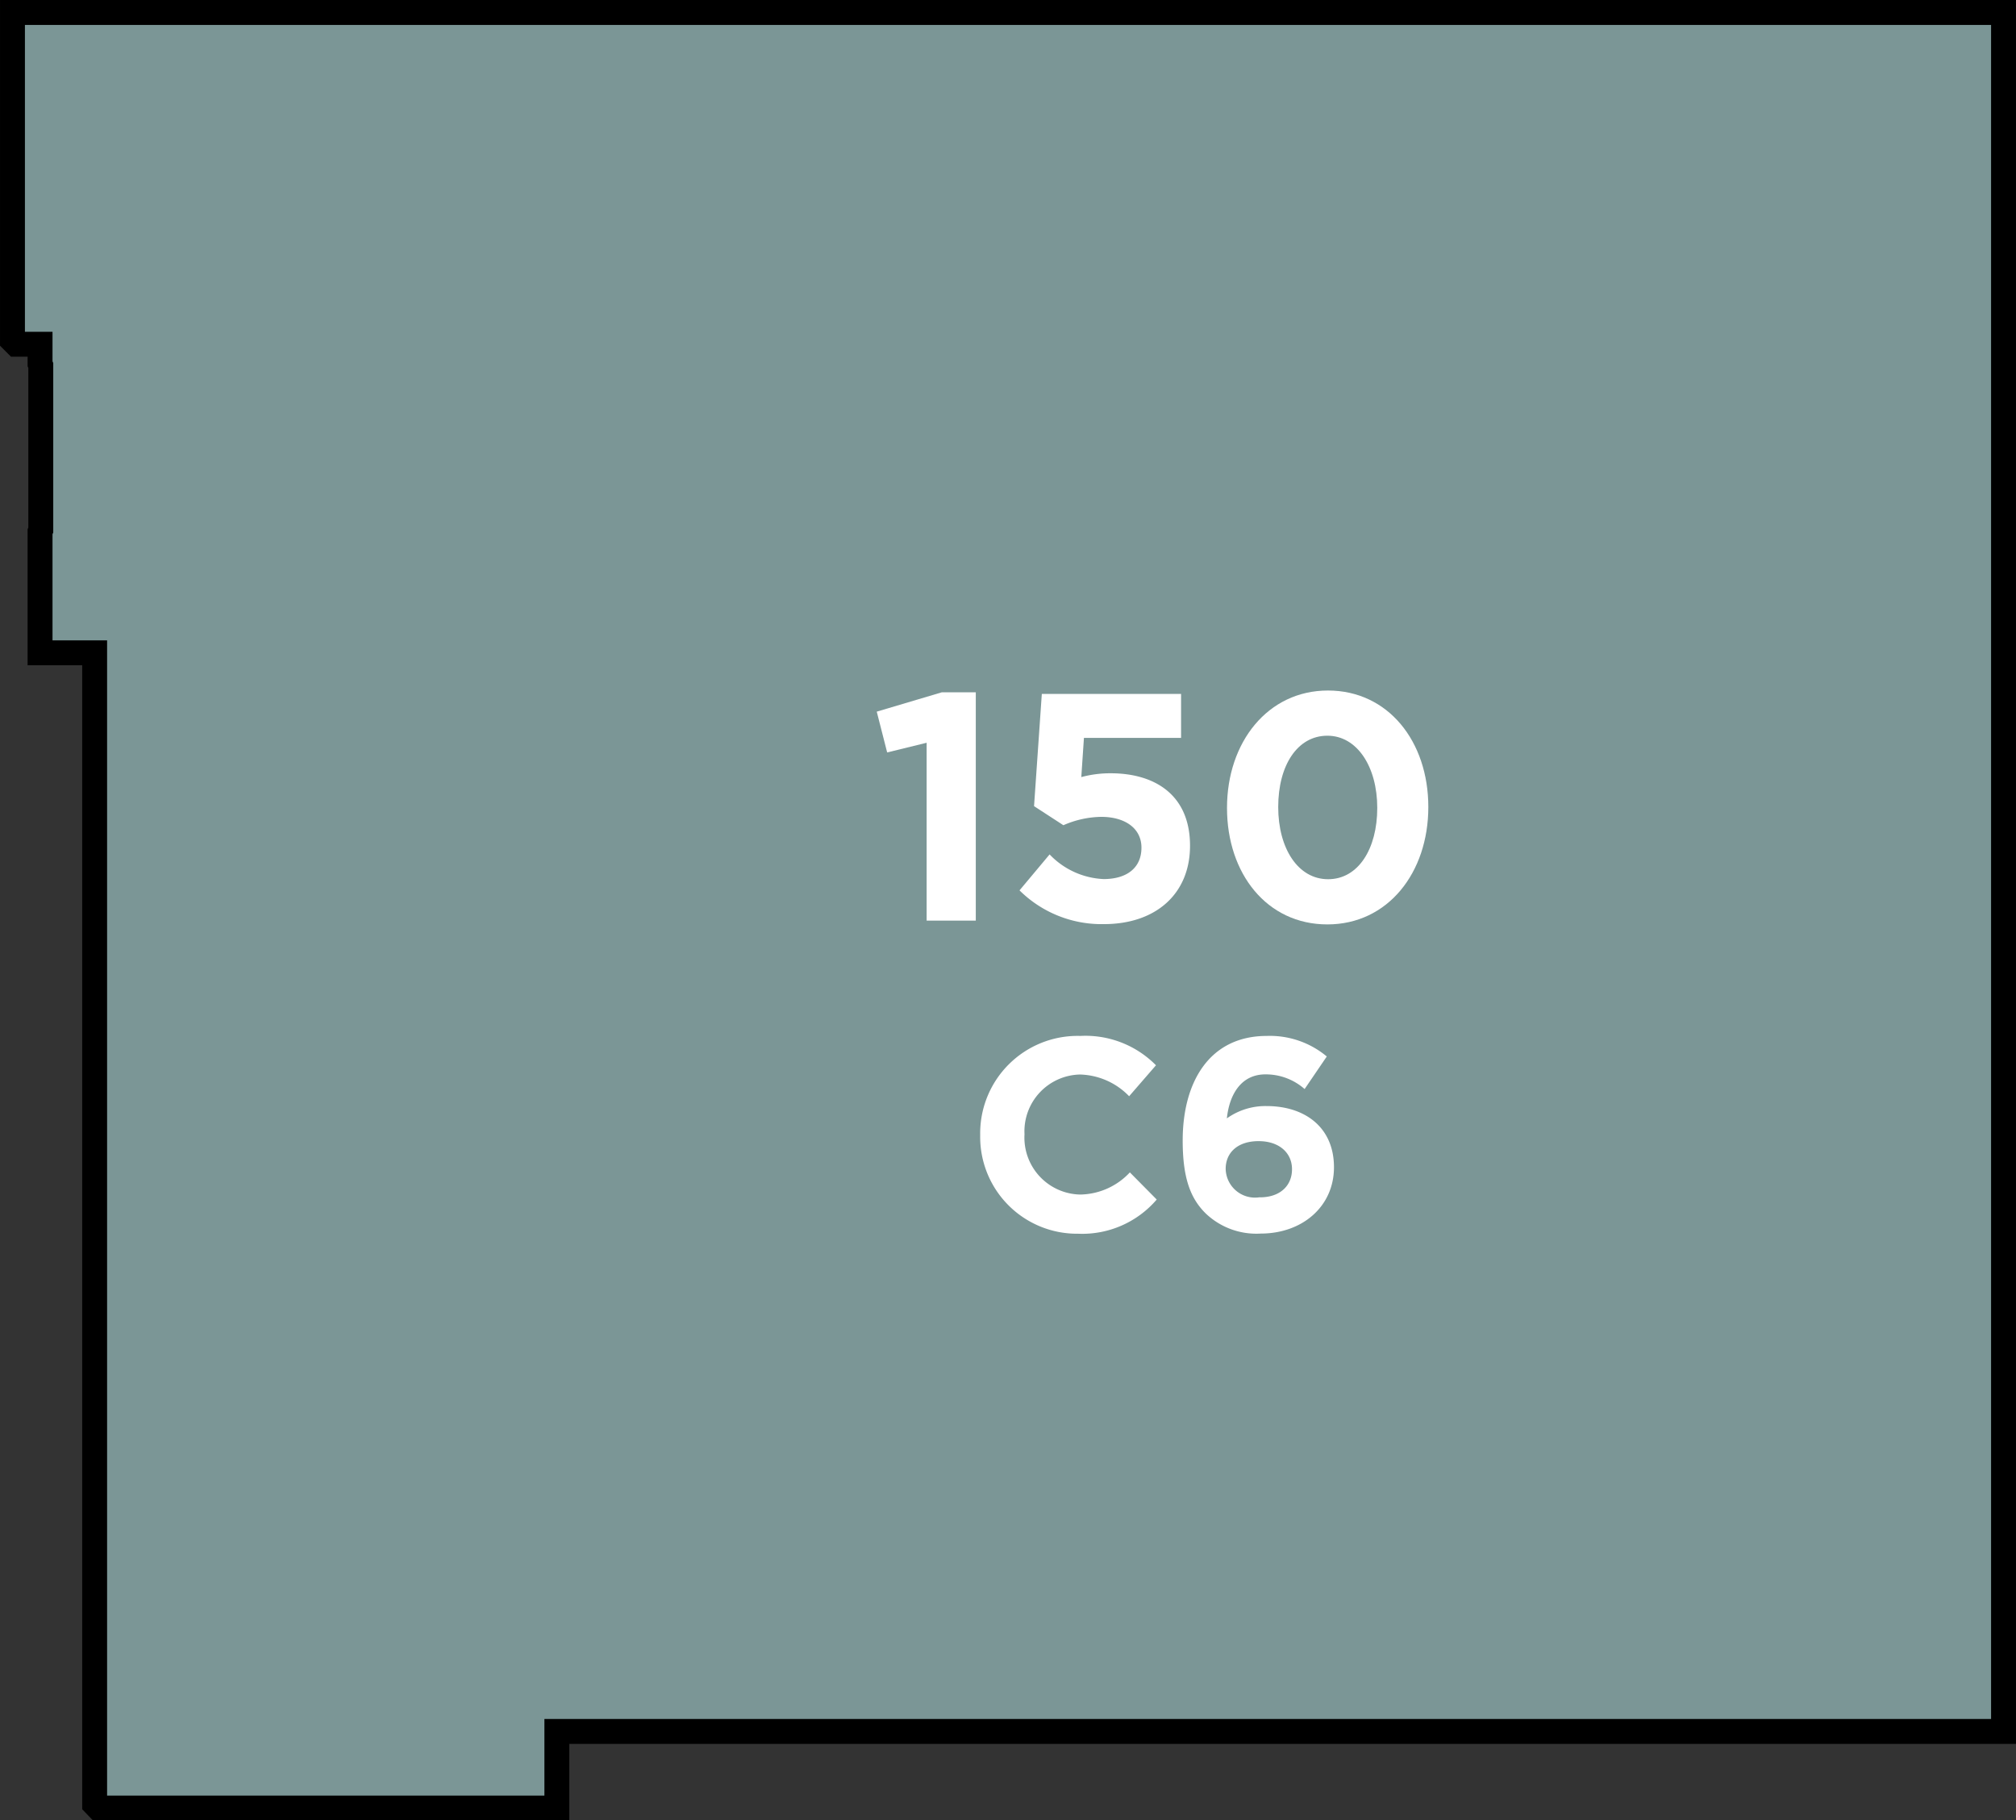 <svg xmlns="http://www.w3.org/2000/svg" width="137.39" height="124.06" viewBox="0 0 137.39 124.06"><rect x="0" y="0" width="137.39" height="124.06" fill="#333333" stroke="none"/><title>150</title><polygon points="34.86 123.22 37.95 123.22 37.95 118 136.54 118 136.54 0.85 0.85 0.85 0.85 20.66 0.85 23.21 1.1 23.46 2.73 23.46 2.73 24.79 2.78 24.91 2.78 36.12 2.73 36.24 2.73 44.49 6.45 44.49 6.45 46.97 6.45 119.22 6.45 122.96 6.7 123.22 9.25 123.22 9.25 123.22 21.26 123.22 34.86 123.22 34.86 123.22" style="fill:#7b9696;stroke:#000;stroke-miterlimit:10;stroke-width:1.697px"/><path d="M66.8,77.36v0a6.64,6.64,0,0,1,6.82-6.76,6.75,6.75,0,0,1,5.16,2l-1.83,2.11a4.82,4.82,0,0,0-3.34-1.48,3.87,3.87,0,0,0-3.79,4.07v0a3.88,3.88,0,0,0,3.79,4.11A4.72,4.72,0,0,0,77,79.9l1.83,1.85a6.68,6.68,0,0,1-5.36,2.33A6.6,6.6,0,0,1,66.8,77.36Z" style="fill:#fff"/><path d="M82.15,82.68c-1-1-1.55-2.35-1.55-4.95v0c0-4,1.83-7.13,5.73-7.13A6.05,6.05,0,0,1,90.42,72l-1.51,2.22a4,4,0,0,0-2.67-1c-1.62,0-2.45,1.31-2.63,3a4.52,4.52,0,0,1,2.71-.84c2.6,0,4.59,1.44,4.59,4.17v0c0,2.67-2.15,4.52-5,4.52A5,5,0,0,1,82.15,82.68Zm5.9-3v0c0-1.1-.86-1.91-2.28-1.91s-2.24.78-2.24,1.89v0a2,2,0,0,0,2.28,1.94C87.23,81.62,88.05,80.81,88.05,79.69Z" style="fill:#fff"/><path d="M63.15,50.62l-2.69.66-.71-2.78,4.44-1.32H66.5V62.74H63.15Z" style="fill:#fff"/><path d="M69.48,60.68l2.05-2.45a5.41,5.41,0,0,0,3.68,1.68c1.59,0,2.58-.77,2.58-2.14v0c0-1.32-1.12-2.1-2.74-2.1a6.64,6.64,0,0,0-2.58.57l-2-1.3L71,47.29h9.49v3H73.87l-.18,2.67a7.56,7.56,0,0,1,2-.26c3,0,5.41,1.46,5.41,4.94v0c0,3.27-2.32,5.34-5.87,5.34A7.94,7.94,0,0,1,69.48,60.68Z" style="fill:#fff"/><path d="M83.62,55.06v0c0-4.48,2.78-8,6.88-8s6.84,3.46,6.84,7.94v0c0,4.48-2.76,8-6.88,8S83.62,59.54,83.62,55.06Zm10.24,0v0c0-2.8-1.37-4.92-3.4-4.92S87.11,52.14,87.11,55v0c0,2.82,1.35,4.92,3.4,4.92S93.86,57.86,93.86,55.06Z" style="fill:#fff"/></svg>